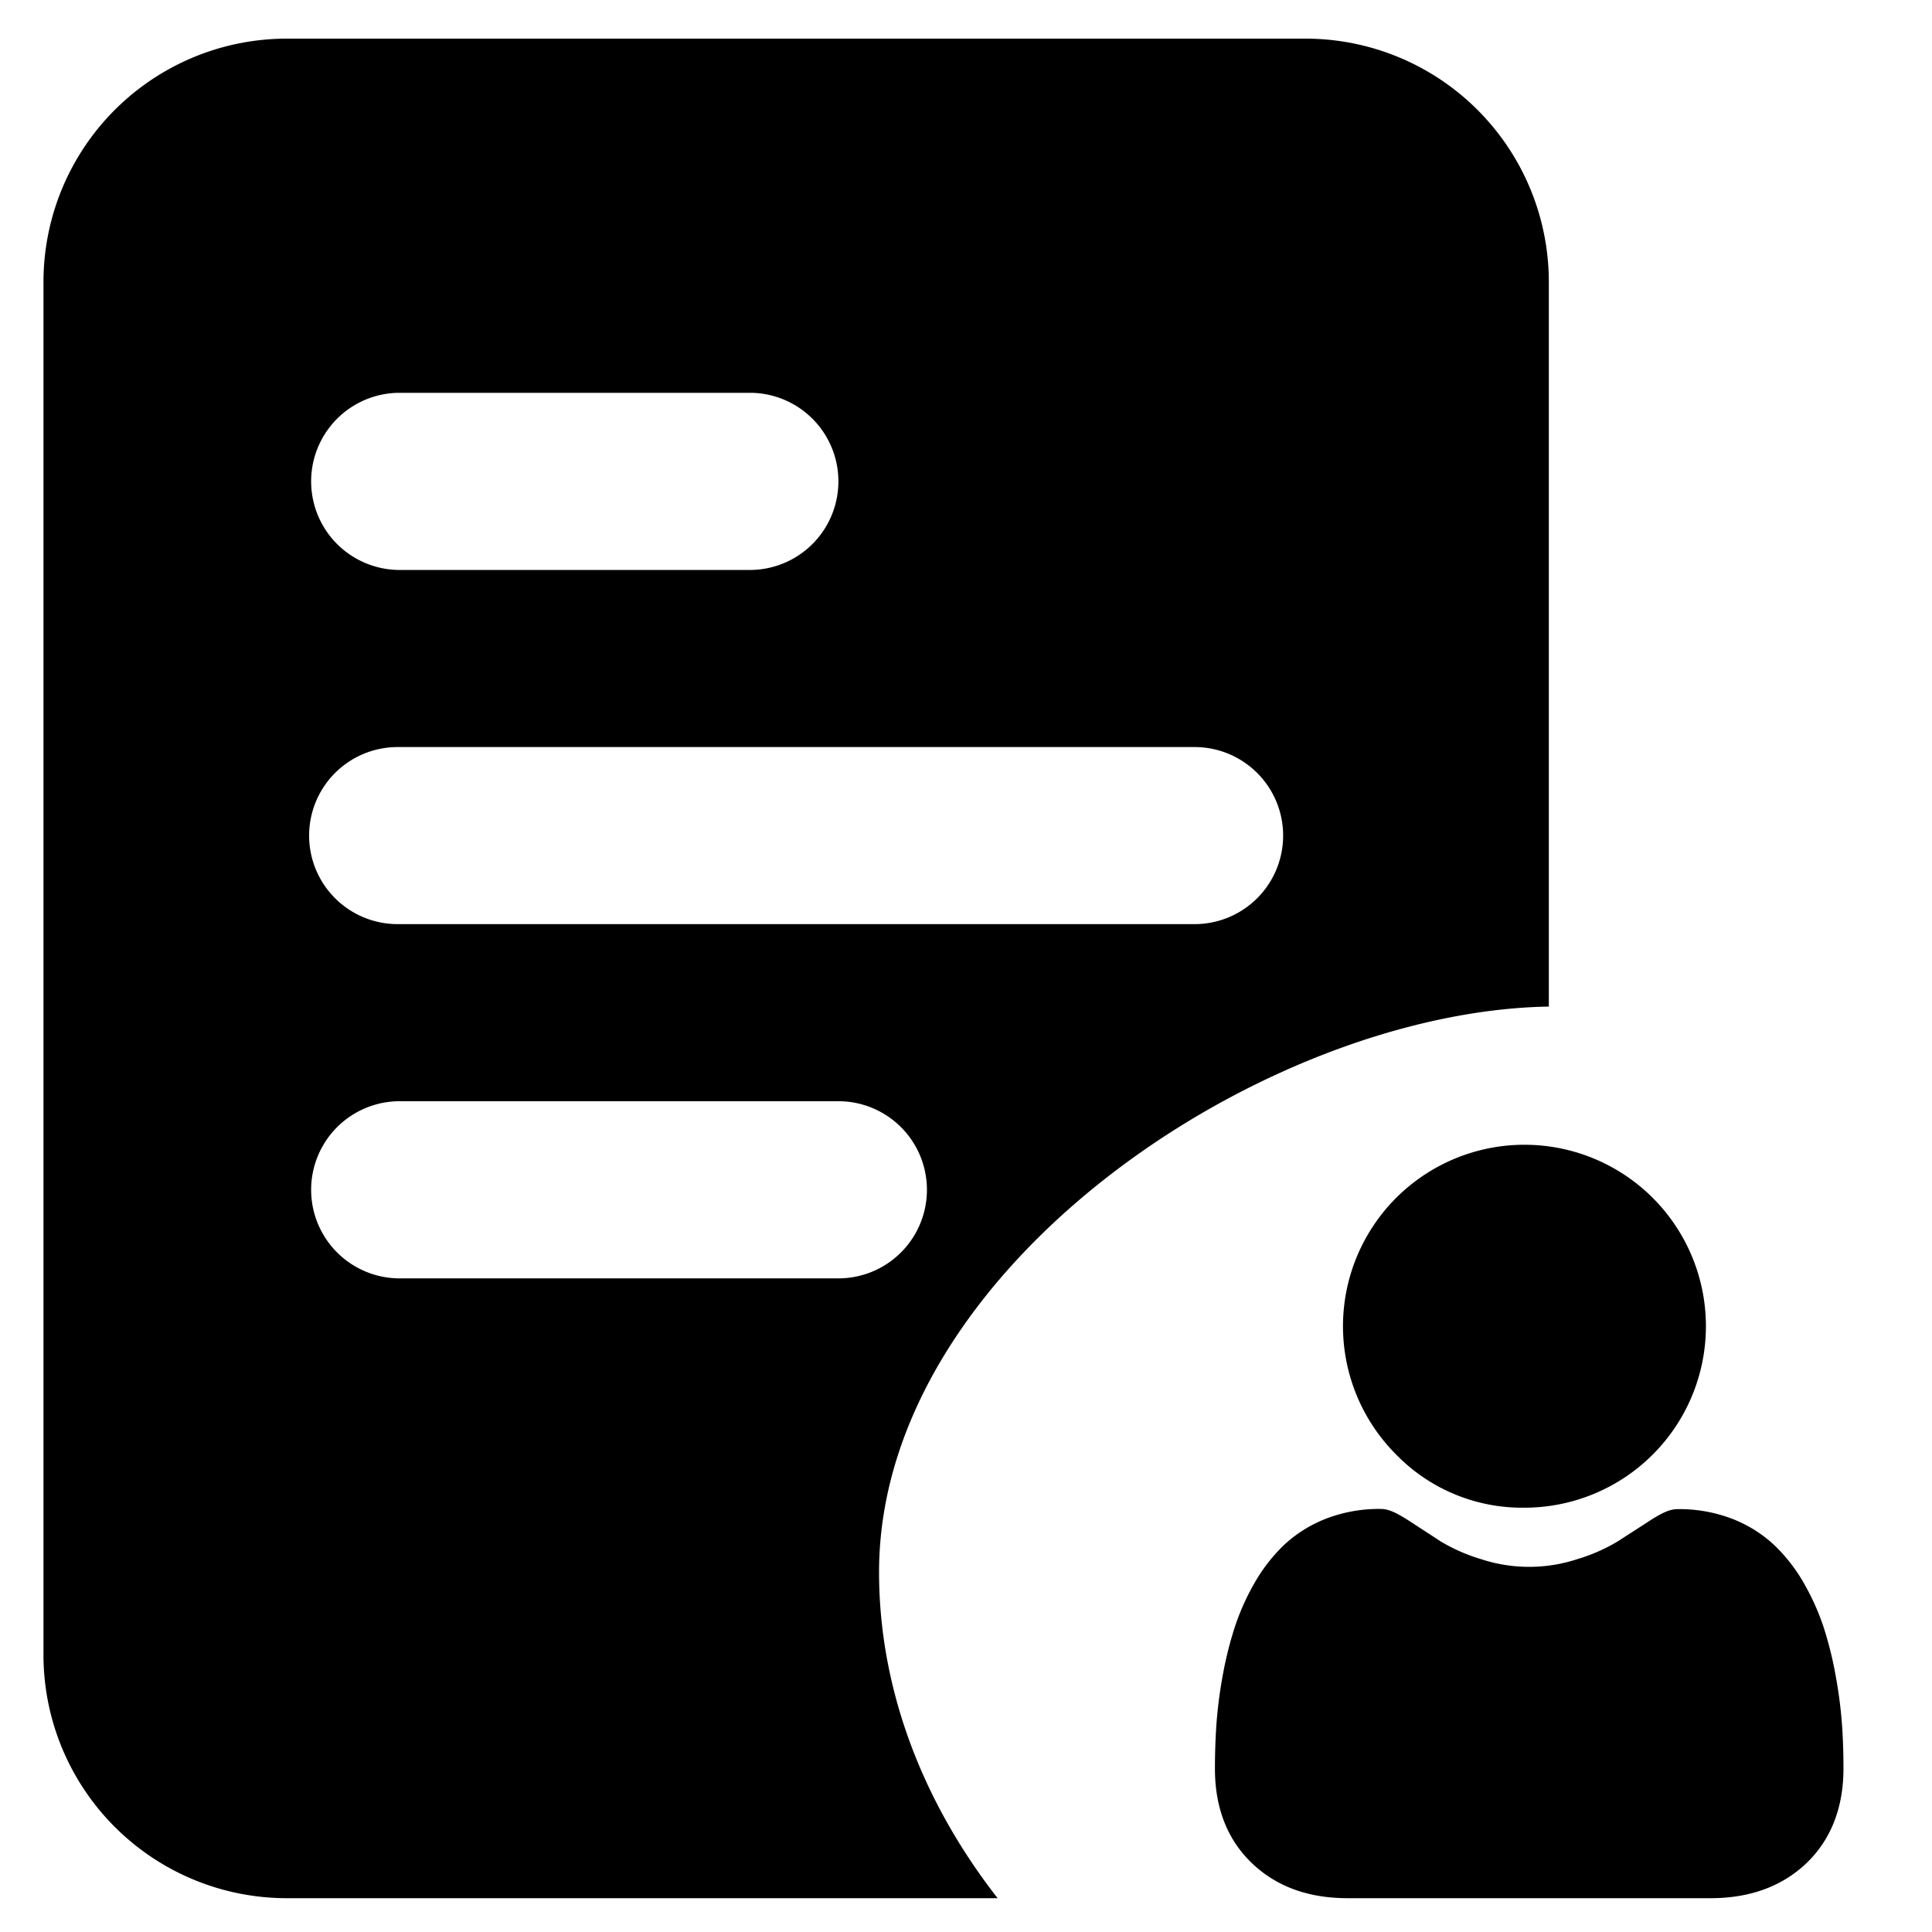 <svg id="Layer_1" data-name="Layer 1" xmlns="http://www.w3.org/2000/svg" viewBox="0 0 400 400"><title>paketo-anagkes</title><path d="M182,325.5c0-63.14,80-116.13,138.67-117.1v-150A50.39,50.39,0,0,0,270.25,8H59.42A50.39,50.39,0,0,0,9,58.42V342.58A50.39,50.39,0,0,0,59.42,393H206.55C191.37,373.56,182,350.24,182,325.5ZM82.33,81.33h73.34a18.34,18.34,0,0,1,0,36.67H82.33a18.34,18.34,0,0,1,0-36.67Zm0,73.34h165a18.33,18.33,0,1,1,0,36.66h-165a18.33,18.33,0,1,1,0-36.66Zm0,110a18.34,18.34,0,0,1,0-36.67H174a18.34,18.34,0,0,1,0,36.67Z"/><path d="M315.62,312.15a37.57,37.57,0,1,0-26.56-11,36.39,36.39,0,0,0,26.56,11Zm0,0"/><path d="M381.36,357a92,92,0,0,0-1.27-9.86,76.85,76.85,0,0,0-2.42-9.91A49.6,49.6,0,0,0,373.6,328a34.78,34.78,0,0,0-6.15-8,27,27,0,0,0-8.82-5.55,30.55,30.55,0,0,0-11.26-2c-1.6,0-3.14.66-6.11,2.59-1.83,1.2-4,2.58-6.36,4.11a36.47,36.47,0,0,1-8.23,3.62,31.92,31.92,0,0,1-20.14,0,36.37,36.37,0,0,1-8.22-3.62L291.94,315c-3-1.93-4.51-2.59-6.1-2.59a30.47,30.47,0,0,0-11.26,2,27.2,27.2,0,0,0-8.83,5.55,35,35,0,0,0-6.14,8,49.12,49.12,0,0,0-4.07,9.25,77.93,77.93,0,0,0-2.43,9.9,94.47,94.47,0,0,0-1.26,9.86c-.21,3-.31,6.09-.31,9.22,0,8.14,2.59,14.73,7.69,19.59S270.94,393,279.05,393h75.11c8.11,0,14.78-2.43,19.82-7.23s7.69-11.45,7.69-19.6c0-3.14-.1-6.24-.31-9.21Zm0,0"/></svg>